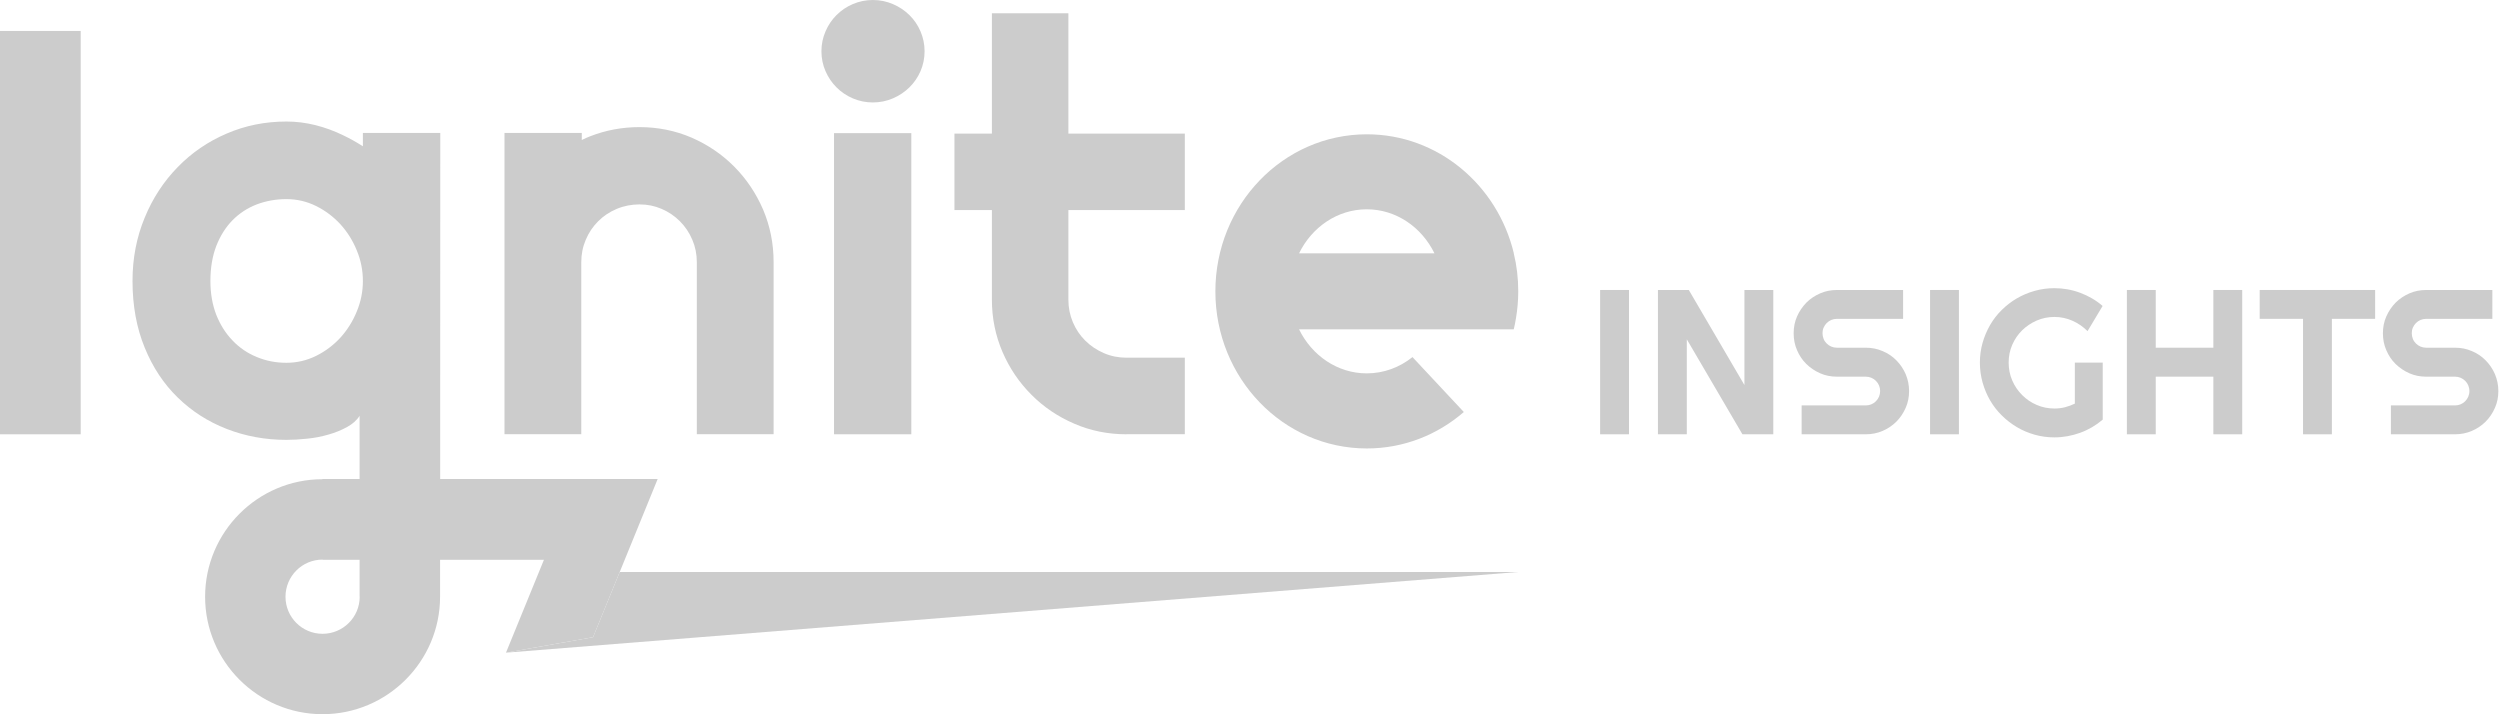 <svg width="252" height="72" viewBox="0 0 252 72" fill="none" xmlns="http://www.w3.org/2000/svg">
<path d="M164.202 43.776H161.293V29.231H164.202V43.776Z" fill="#CCCCCC"/>
<path d="M178.747 43.776H175.636L170.03 34.203V43.776H167.121V29.231H170.231L175.838 38.813V29.231H178.747V43.776Z" fill="#CCCCCC"/>
<path d="M180.8 33.589C180.8 32.985 180.911 32.422 181.142 31.898C181.374 31.375 181.686 30.912 182.079 30.509C182.471 30.117 182.934 29.805 183.468 29.573C183.991 29.342 184.555 29.231 185.159 29.231H191.832V32.14H185.159C184.957 32.14 184.766 32.18 184.595 32.251C184.424 32.321 184.263 32.432 184.132 32.563C184.001 32.694 183.9 32.844 183.82 33.026C183.739 33.207 183.709 33.388 183.709 33.589C183.709 33.791 183.749 33.982 183.82 34.163C183.89 34.344 184.001 34.495 184.132 34.626C184.263 34.757 184.414 34.858 184.595 34.938C184.766 35.009 184.957 35.049 185.159 35.049H188.068C188.672 35.049 189.235 35.16 189.769 35.391C190.302 35.612 190.765 35.925 191.158 36.327C191.55 36.73 191.862 37.183 192.094 37.716C192.315 38.25 192.436 38.813 192.436 39.417C192.436 40.021 192.325 40.585 192.094 41.108C191.862 41.632 191.56 42.095 191.158 42.498C190.755 42.9 190.302 43.202 189.769 43.434C189.235 43.665 188.672 43.776 188.068 43.776H181.605V40.867H188.068C188.269 40.867 188.46 40.827 188.631 40.756C188.802 40.686 188.964 40.575 189.094 40.444C189.225 40.313 189.326 40.162 189.406 39.981C189.477 39.81 189.517 39.619 189.517 39.417C189.517 39.216 189.477 39.025 189.406 38.854C189.336 38.683 189.225 38.522 189.094 38.391C188.964 38.26 188.813 38.159 188.631 38.079C188.46 38.008 188.269 37.968 188.068 37.968H185.159C184.555 37.968 183.991 37.857 183.468 37.626C182.944 37.394 182.481 37.082 182.079 36.69C181.676 36.297 181.374 35.834 181.142 35.3C180.911 34.767 180.8 34.203 180.8 33.599V33.589Z" fill="#CCCCCC"/>
<path d="M197.459 43.776H194.55V29.231H197.459V43.776Z" fill="#CCCCCC"/>
<path d="M211.943 42.306C211.269 42.88 210.514 43.323 209.679 43.625C208.843 43.927 207.978 44.088 207.082 44.088C206.387 44.088 205.723 43.997 205.089 43.816C204.455 43.635 203.851 43.383 203.297 43.051C202.743 42.719 202.24 42.336 201.777 41.873C201.314 41.42 200.921 40.907 200.599 40.353C200.277 39.8 200.026 39.196 199.844 38.552C199.663 37.907 199.573 37.243 199.573 36.548C199.573 35.854 199.663 35.2 199.844 34.556C200.026 33.921 200.277 33.328 200.599 32.764C200.921 32.21 201.314 31.697 201.777 31.244C202.24 30.791 202.743 30.398 203.297 30.076C203.851 29.754 204.444 29.503 205.089 29.321C205.733 29.14 206.387 29.049 207.082 29.049C207.978 29.049 208.843 29.201 209.679 29.513C210.514 29.825 211.269 30.257 211.943 30.841L210.424 33.378C209.981 32.935 209.477 32.583 208.904 32.331C208.33 32.079 207.726 31.948 207.092 31.948C206.458 31.948 205.864 32.069 205.3 32.311C204.746 32.552 204.253 32.885 203.83 33.297C203.408 33.71 203.076 34.203 202.834 34.757C202.592 35.31 202.472 35.914 202.472 36.548C202.472 37.183 202.592 37.797 202.834 38.35C203.076 38.914 203.408 39.397 203.83 39.82C204.253 40.243 204.736 40.575 205.3 40.816C205.854 41.058 206.458 41.179 207.092 41.179C207.454 41.179 207.816 41.138 208.159 41.048C208.501 40.957 208.833 40.837 209.145 40.685V36.548H211.954V42.286L211.943 42.306Z" fill="#CCCCCC"/>
<path d="M217.298 43.776H214.389V29.231H217.298V35.049H223.106V29.231H226.015V43.776H223.106V37.968H217.298V43.776Z" fill="#CCCCCC"/>
<path d="M235.044 43.776H232.145V32.14H227.777V29.231H239.413V32.14H235.054V43.776H235.044Z" fill="#CCCCCC"/>
<path d="M240.198 33.589C240.198 32.985 240.308 32.422 240.54 31.898C240.771 31.375 241.083 30.912 241.476 30.509C241.869 30.117 242.332 29.805 242.865 29.573C243.388 29.342 243.952 29.231 244.556 29.231H251.23V32.14H244.556C244.355 32.14 244.163 32.18 243.992 32.251C243.821 32.321 243.66 32.432 243.529 32.563C243.399 32.694 243.298 32.844 243.217 33.026C243.137 33.207 243.107 33.388 243.107 33.589C243.107 33.791 243.147 33.982 243.217 34.163C243.288 34.344 243.399 34.495 243.529 34.626C243.66 34.757 243.811 34.858 243.992 34.938C244.163 35.009 244.355 35.049 244.556 35.049H247.465C248.069 35.049 248.633 35.16 249.166 35.391C249.7 35.612 250.163 35.925 250.555 36.327C250.948 36.73 251.26 37.183 251.491 37.716C251.713 38.25 251.834 38.813 251.834 39.417C251.834 40.021 251.723 40.585 251.491 41.108C251.26 41.632 250.958 42.095 250.555 42.498C250.153 42.9 249.7 43.202 249.166 43.434C248.633 43.665 248.069 43.776 247.465 43.776H241.003V40.867H247.465C247.666 40.867 247.858 40.827 248.029 40.756C248.2 40.686 248.361 40.575 248.492 40.444C248.623 40.313 248.723 40.162 248.804 39.981C248.874 39.81 248.915 39.619 248.915 39.417C248.915 39.216 248.874 39.025 248.804 38.854C248.733 38.683 248.623 38.522 248.492 38.391C248.361 38.26 248.21 38.159 248.029 38.079C247.858 38.008 247.666 37.968 247.465 37.968H244.556C243.952 37.968 243.388 37.857 242.865 37.626C242.342 37.394 241.879 37.082 241.476 36.69C241.073 36.297 240.771 35.834 240.54 35.3C240.308 34.767 240.198 34.203 240.198 33.599V33.589Z" fill="#CCCCCC"/>
<path d="M8.133 43.776H0V3.12H8.133V43.776Z" fill="#CCCCCC"/>
<path d="M62.468 57.656L59.78 64.229L51.003 65.789L153.039 57.656H62.468Z" fill="#CCCCCC"/>
<path d="M44.37 48.285V39.941L44.38 13.397H36.579V14.746C35.934 14.334 35.28 13.961 34.596 13.639C33.69 13.196 32.754 12.854 31.788 12.612C30.821 12.371 29.855 12.25 28.868 12.25C26.735 12.25 24.721 12.653 22.839 13.468C20.957 14.273 19.316 15.4 17.917 16.84C16.508 18.279 15.39 19.98 14.585 21.943C13.77 23.906 13.357 26.03 13.357 28.325C13.357 30.811 13.77 33.056 14.585 35.039C15.39 37.022 16.508 38.703 17.917 40.072C19.316 41.441 20.957 42.497 22.839 43.232C24.721 43.967 26.735 44.339 28.868 44.339C29.513 44.339 30.207 44.299 30.952 44.219C31.697 44.148 32.411 44.007 33.106 43.806C33.791 43.615 34.425 43.353 34.988 43.041C35.522 42.749 35.955 42.377 36.247 41.914V48.285H32.512V48.305C25.99 48.305 20.675 53.62 20.675 60.153C20.675 66.685 25.99 71.99 32.512 71.99C39.035 71.99 44.359 66.675 44.359 60.153V56.428H54.828L51.003 65.789L59.78 64.229L62.468 57.656L66.293 48.285H44.37ZM35.965 31.395C35.562 32.381 35.008 33.267 34.314 34.032C33.609 34.797 32.794 35.411 31.858 35.874C30.922 36.337 29.925 36.569 28.868 36.569C27.811 36.569 26.815 36.377 25.879 35.985C24.943 35.602 24.128 35.049 23.443 34.324C22.748 33.609 22.205 32.744 21.802 31.737C21.41 30.721 21.208 29.583 21.208 28.325C21.208 26.996 21.41 25.819 21.802 24.792C22.205 23.765 22.748 22.899 23.443 22.195C24.128 21.5 24.943 20.967 25.879 20.605C26.815 20.252 27.811 20.071 28.868 20.071C29.925 20.071 30.922 20.302 31.858 20.765C32.794 21.229 33.609 21.843 34.314 22.608C35.008 23.372 35.562 24.248 35.965 25.245C36.377 26.231 36.579 27.258 36.579 28.325C36.579 29.392 36.377 30.398 35.965 31.395ZM36.257 60.153C36.257 62.216 34.576 63.887 32.512 63.887C30.449 63.887 28.778 62.216 28.778 60.153C28.778 58.089 30.449 56.408 32.512 56.408V56.428H36.247V60.153H36.257Z" fill="#CCCCCC"/>
<path d="M77.979 26.422V43.766H70.239V26.422C70.239 25.627 70.088 24.872 69.786 24.168C69.484 23.453 69.071 22.839 68.537 22.305C68.014 21.782 67.4 21.359 66.695 21.057C66.001 20.755 65.256 20.604 64.461 20.604C63.666 20.604 62.88 20.755 62.166 21.057C61.441 21.359 60.817 21.782 60.294 22.305C59.76 22.839 59.347 23.453 59.045 24.168C58.743 24.872 58.593 25.627 58.593 26.422V43.766H50.852V13.397H58.643V14.112C58.925 13.971 59.217 13.84 59.508 13.729C61.089 13.115 62.74 12.813 64.461 12.813C66.313 12.813 68.064 13.166 69.705 13.87C71.346 14.585 72.785 15.561 74.013 16.799C75.241 18.038 76.207 19.477 76.922 21.128C77.627 22.789 77.979 24.55 77.979 26.422Z" fill="#CCCCCC"/>
<path d="M93.198 5.164C93.198 5.878 93.057 6.553 92.786 7.177C92.514 7.801 92.141 8.344 91.668 8.807C91.195 9.271 90.642 9.643 90.007 9.915C89.373 10.187 88.699 10.327 87.984 10.327C87.27 10.327 86.595 10.187 85.961 9.915C85.327 9.643 84.783 9.271 84.32 8.807C83.857 8.344 83.485 7.801 83.213 7.177C82.941 6.553 82.8 5.878 82.8 5.164C82.8 4.449 82.941 3.795 83.213 3.161C83.485 2.526 83.857 1.983 84.32 1.52C84.783 1.057 85.327 0.684 85.961 0.413C86.595 0.141 87.27 0 87.984 0C88.699 0 89.373 0.141 90.007 0.413C90.642 0.684 91.195 1.057 91.668 1.52C92.141 1.983 92.514 2.526 92.786 3.161C93.057 3.795 93.198 4.459 93.198 5.164ZM91.86 43.776H84.069V13.418H91.86V43.776Z" fill="#CCCCCC"/>
<path d="M113.561 43.776C111.689 43.776 109.938 43.424 108.287 42.709C106.646 42.004 105.197 41.028 103.969 39.79C102.731 38.552 101.754 37.112 101.05 35.472C100.345 33.831 99.983 32.069 99.983 30.197V21.178H96.208V13.468H99.983V1.339H107.693V13.468H119.43V21.178H107.693V30.197C107.693 31.013 107.844 31.767 108.146 32.482C108.448 33.187 108.861 33.811 109.394 34.334C109.928 34.868 110.552 35.281 111.266 35.593C111.981 35.904 112.746 36.056 113.561 36.056H119.43V43.766H113.561V43.776Z" fill="#CCCCCC"/>
<path d="M152.596 25.537C150.945 18.642 144.936 13.538 137.779 13.538C129.344 13.538 122.51 20.625 122.51 29.372C122.51 38.119 129.344 45.205 137.779 45.205C141.494 45.205 144.906 43.826 147.553 41.531L142.379 35.995C141.091 37.022 139.501 37.636 137.769 37.636C134.81 37.636 132.233 35.834 130.945 33.197H152.586C152.677 32.834 152.747 32.462 152.807 32.09C152.958 31.204 153.039 30.298 153.039 29.362C153.039 28.043 152.888 26.755 152.586 25.537H152.596ZM130.945 25.537C132.233 22.899 134.81 21.098 137.769 21.098C140.729 21.098 143.305 22.899 144.594 25.537H130.945Z" fill="#CCCCCC"/>
</svg>

